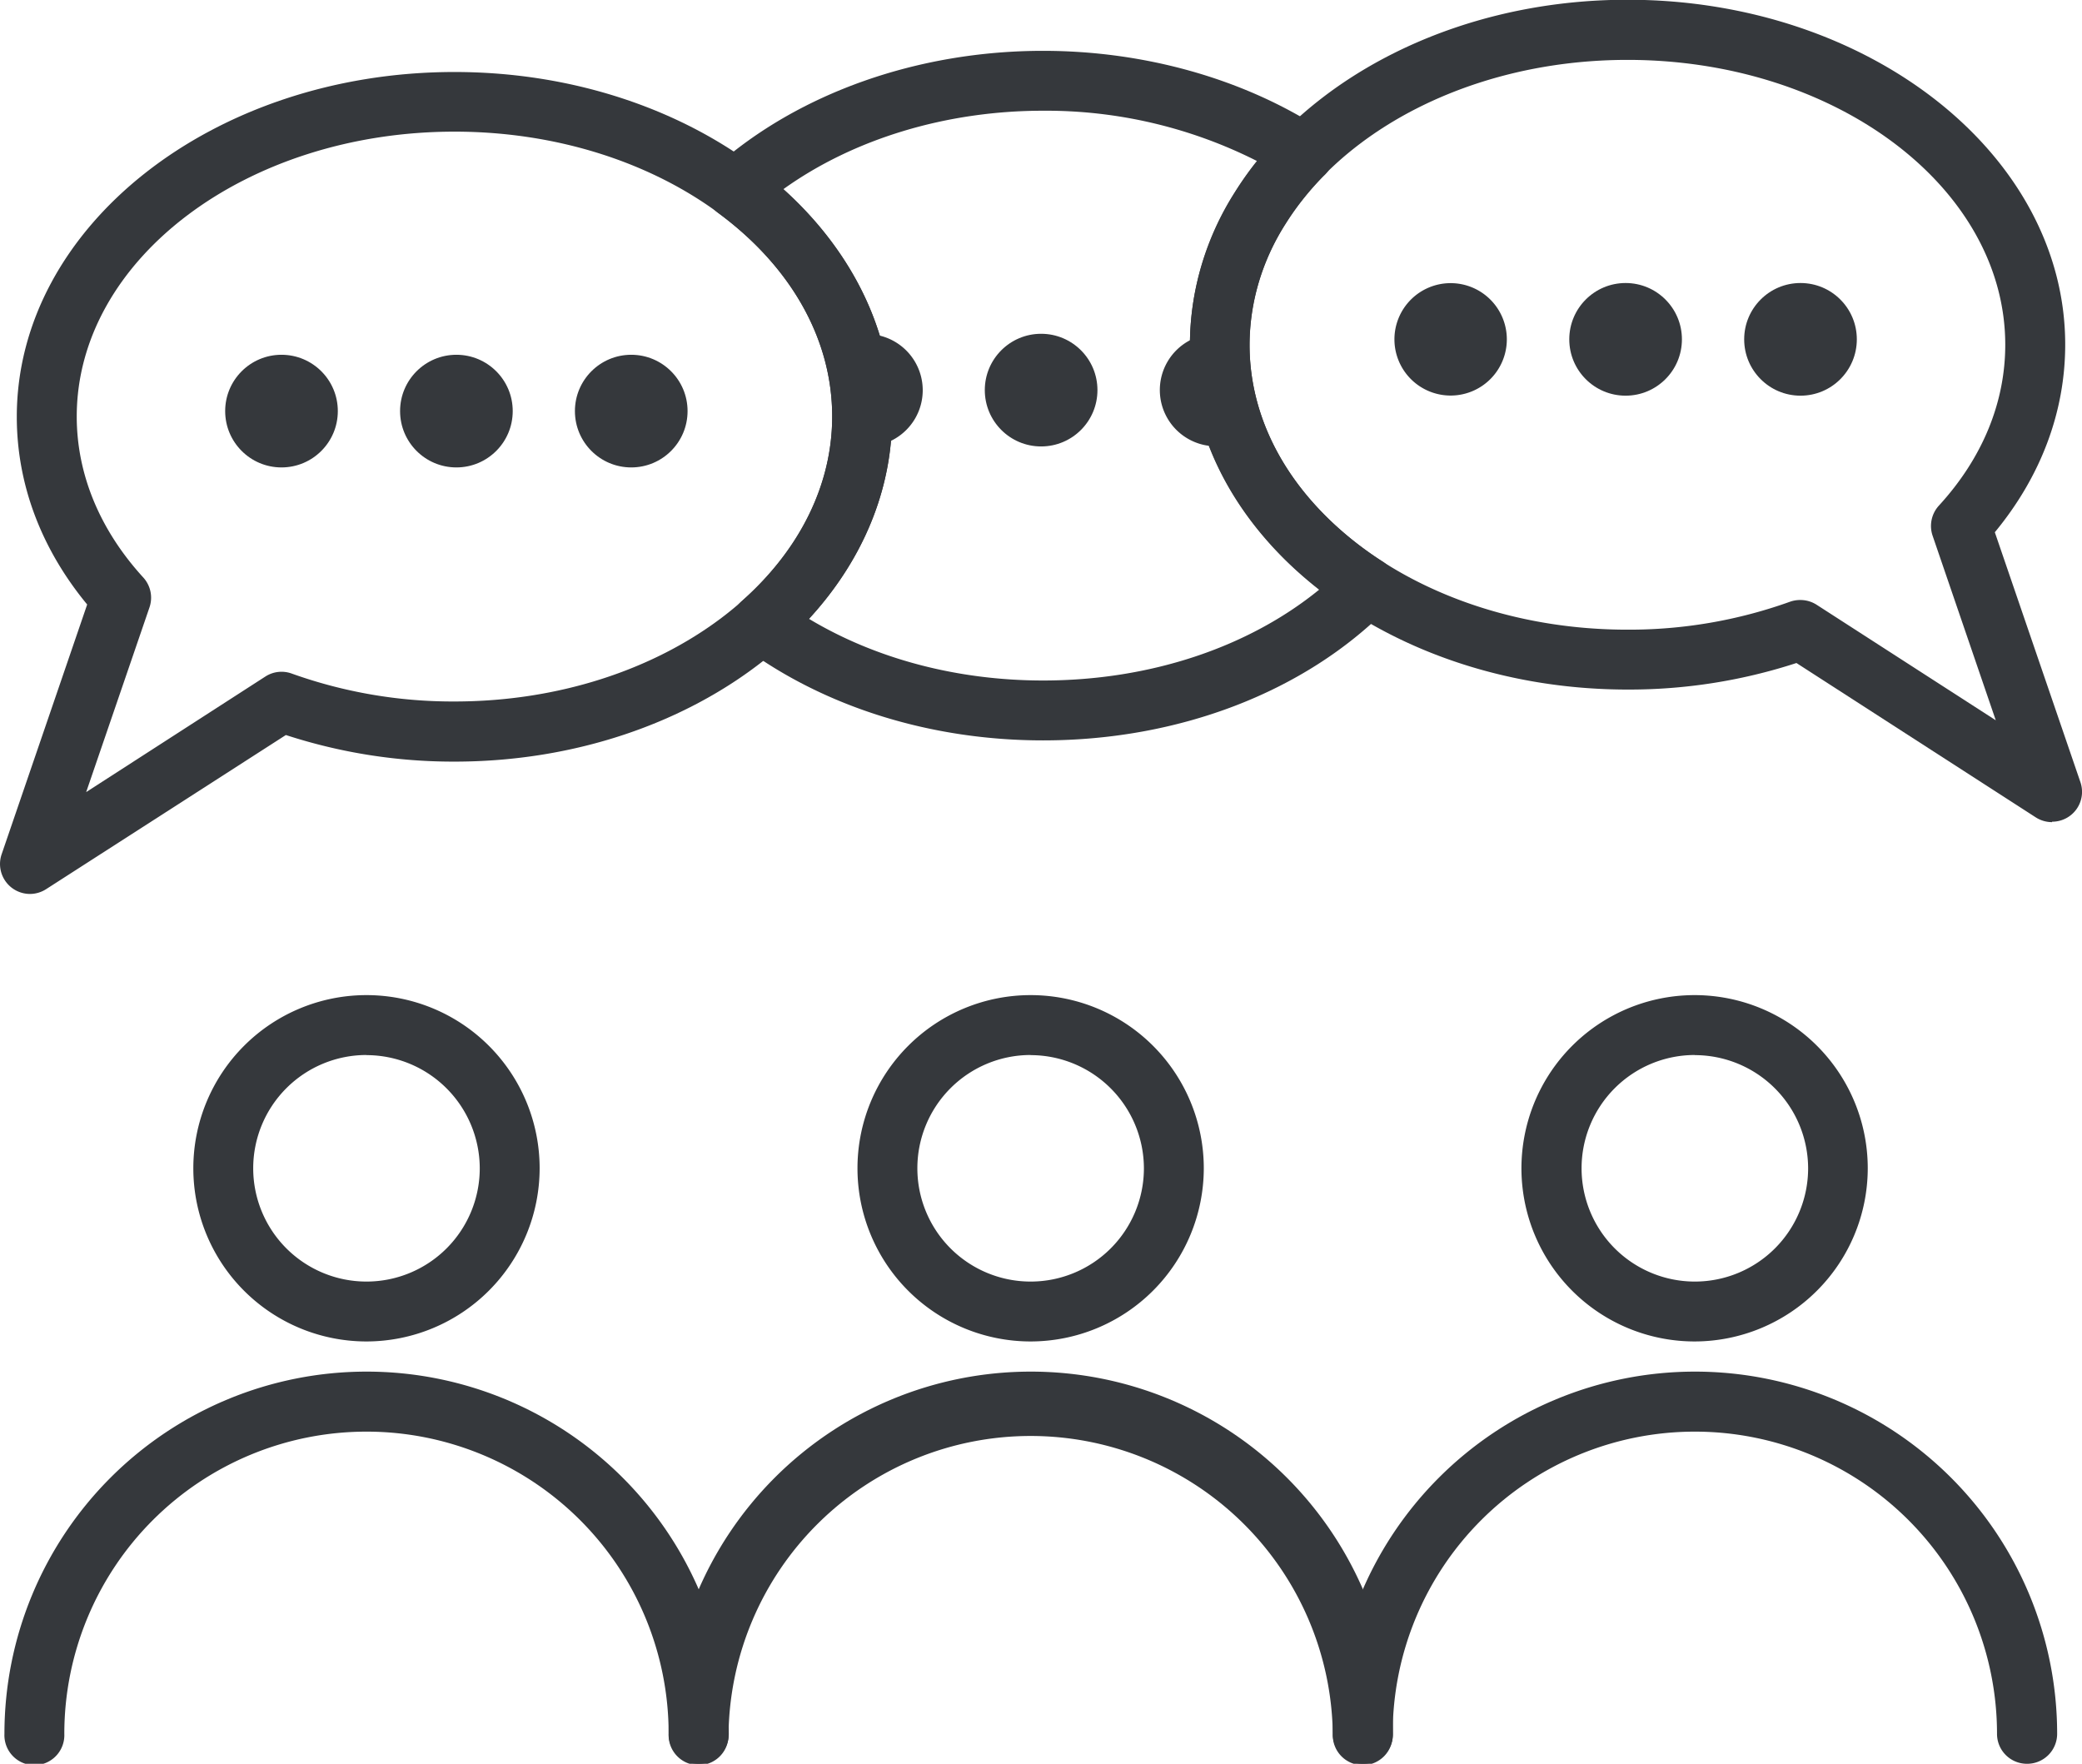 <svg xmlns="http://www.w3.org/2000/svg" id="Layer_1" data-name="Layer 1" viewBox="0 0 333.42 282.44"><defs><style>.cls-1{fill:#35383c;}</style></defs><path class="cls-1" d="M264.13,801.48a4.8,4.8,0,0,1-4.8-4.8,48.39,48.39,0,0,0-96.77,0,4.8,4.8,0,1,1-9.59,0,58,58,0,0,1,116,0A4.79,4.79,0,0,1,264.13,801.48Z" transform="translate(-45.89 -519.04)"></path><path class="cls-1" d="M210.94,733.85a27.73,27.73,0,1,1,27.73-27.73A27.76,27.76,0,0,1,210.94,733.85Zm0-45.87a18.14,18.14,0,1,0,18.14,18.14A18.16,18.16,0,0,0,210.94,688Z" transform="translate(-45.89 -519.04)"></path><path class="cls-1" d="M370.49,801.48a4.79,4.79,0,0,1-4.79-4.8,48.39,48.39,0,0,0-96.78,0,4.8,4.8,0,1,1-9.59,0,58,58,0,0,1,116,0A4.8,4.8,0,0,1,370.49,801.48Z" transform="translate(-45.89 -519.04)"></path><path class="cls-1" d="M317.31,733.85A27.73,27.73,0,1,1,345,706.12,27.76,27.76,0,0,1,317.31,733.85Zm0-45.87a18.14,18.14,0,1,0,18.14,18.14A18.16,18.16,0,0,0,317.31,688Z" transform="translate(-45.89 -519.04)"></path><path class="cls-1" d="M157.76,801.48a4.79,4.79,0,0,1-4.79-4.8,48.39,48.39,0,0,0-96.78,0,4.8,4.8,0,1,1-9.59,0,58,58,0,0,1,116,0A4.8,4.8,0,0,1,157.76,801.48Z" transform="translate(-45.89 -519.04)"></path><path class="cls-1" d="M104.58,733.85a27.73,27.73,0,1,1,27.73-27.73A27.76,27.76,0,0,1,104.58,733.85Zm0-45.87a18.14,18.14,0,1,0,18.14,18.14A18.16,18.16,0,0,0,104.58,688Z" transform="translate(-45.89 -519.04)"></path><path class="cls-1" d="M50.68,662.19a4.8,4.8,0,0,1-4.53-6.35l13.7-40c-7.38-8.94-11.27-19.28-11.27-30.06,0-30.44,31.44-55.21,70.09-55.21s70.08,24.77,70.08,55.21S157.31,641,118.67,641a86.38,86.38,0,0,1-27-4.26L53.28,661.42A4.81,4.81,0,0,1,50.68,662.19Zm68-122.07c-33.36,0-60.5,20.47-60.5,45.62,0,9.23,3.68,18.14,10.65,25.77a4.8,4.8,0,0,1,1,4.79L59.69,645.88l28.69-18.5a4.77,4.77,0,0,1,4.23-.48,76.44,76.44,0,0,0,26.06,4.47c33.35,0,60.49-20.47,60.49-45.63S152,540.12,118.67,540.12Z" transform="translate(-45.89 -519.04)"></path><circle class="cls-1" cx="73.09" cy="65.83" r="9.02"></circle><circle class="cls-1" cx="101.09" cy="65.83" r="9.02"></circle><circle class="cls-1" cx="45.08" cy="65.83" r="9.02"></circle><path class="cls-1" d="M374.51,650.69a4.82,4.82,0,0,1-2.6-.76l-38.33-24.72a86.42,86.42,0,0,1-27.05,4.25c-38.64,0-70.08-24.76-70.08-55.21S267.89,519,306.53,519s70.09,24.77,70.09,55.21c0,10.78-3.89,21.12-11.27,30.06l13.7,40a4.78,4.78,0,0,1-4.54,6.35Zm-40.3-35.57a4.83,4.83,0,0,1,2.6.76l28.69,18.5-10.12-29.57a4.83,4.83,0,0,1,1-4.79c7-7.63,10.64-16.54,10.64-25.77,0-25.15-27.13-45.62-60.49-45.62S246,549.1,246,574.25s27.13,45.62,60.49,45.62a76.15,76.15,0,0,0,26.05-4.47A4.86,4.86,0,0,1,334.21,615.12Z" transform="translate(-45.89 -519.04)"></path><circle class="cls-1" cx="260.33" cy="54.34" r="9.02"></circle><path class="cls-1" d="M269.2,573.38a9,9,0,1,0,9-9A9,9,0,0,0,269.2,573.38Z" transform="translate(-45.89 -519.04)"></path><circle class="cls-1" cx="288.34" cy="54.34" r="9.02"></circle><circle class="cls-1" cx="166.73" cy="62.47" r="9.02"></circle><path class="cls-1" d="M212.93,637.6c-17.86,0-34.87-5.28-47.9-14.88a4.78,4.78,0,0,1-.33-7.45c9.33-8.26,14.46-18.74,14.46-29.53,0-12.33-6.49-23.92-18.28-32.61a4.77,4.77,0,0,1-1.95-3.64,4.83,4.83,0,0,1,1.61-3.81c13.29-11.76,32.38-18.5,52.39-18.5,16.14,0,31.88,4.41,44.34,12.42a4.8,4.8,0,0,1,.81,7.41l-.29.28a46.11,46.11,0,0,0-3.33,3.79,43.21,43.21,0,0,0-2.71,3.85A36.11,36.11,0,0,0,246,574.25c0,9.7,4,19,11.62,26.83q.85.88,1.77,1.74a55.05,55.05,0,0,0,7.95,6.16,4.8,4.8,0,0,1,.81,7.41C254.82,629.87,234.68,637.6,212.93,637.6Zm-37.48-19.46c10.66,6.4,23.75,9.87,37.48,9.87,17,0,32.78-5.24,44.21-14.54-1.49-1.17-2.92-2.39-4.27-3.65-.72-.67-1.42-1.36-2.1-2.06-9.37-9.68-14.32-21.27-14.32-33.51a45.53,45.53,0,0,1,7.16-24.39,54.13,54.13,0,0,1,3.31-4.72c.09-.1.17-.21.26-.32a74.84,74.84,0,0,0-34.25-8.05c-15.54,0-30.36,4.52-41.57,12.55,11.12,10,17.39,23,17.39,36.42C188.75,597.46,184.07,608.77,175.45,618.14Z" transform="translate(-45.89 -519.04)"></path><path class="cls-1" d="M240.63,590.53a9,9,0,0,0,3.76-.85,39.85,39.85,0,0,1-3.15-15.43c0-.56,0-1.12.06-1.68-.22,0-.44-.07-.67-.07a9,9,0,1,0,0,18Z" transform="translate(-45.89 -519.04)"></path><path class="cls-1" d="M184.62,572.5a8.82,8.82,0,0,0-2.78.48A39.67,39.67,0,0,1,184,585.74a40.32,40.32,0,0,1-.28,4.69,7.12,7.12,0,0,0,.94.1,9,9,0,0,0,0-18Z" transform="translate(-45.89 -519.04)"></path></svg>